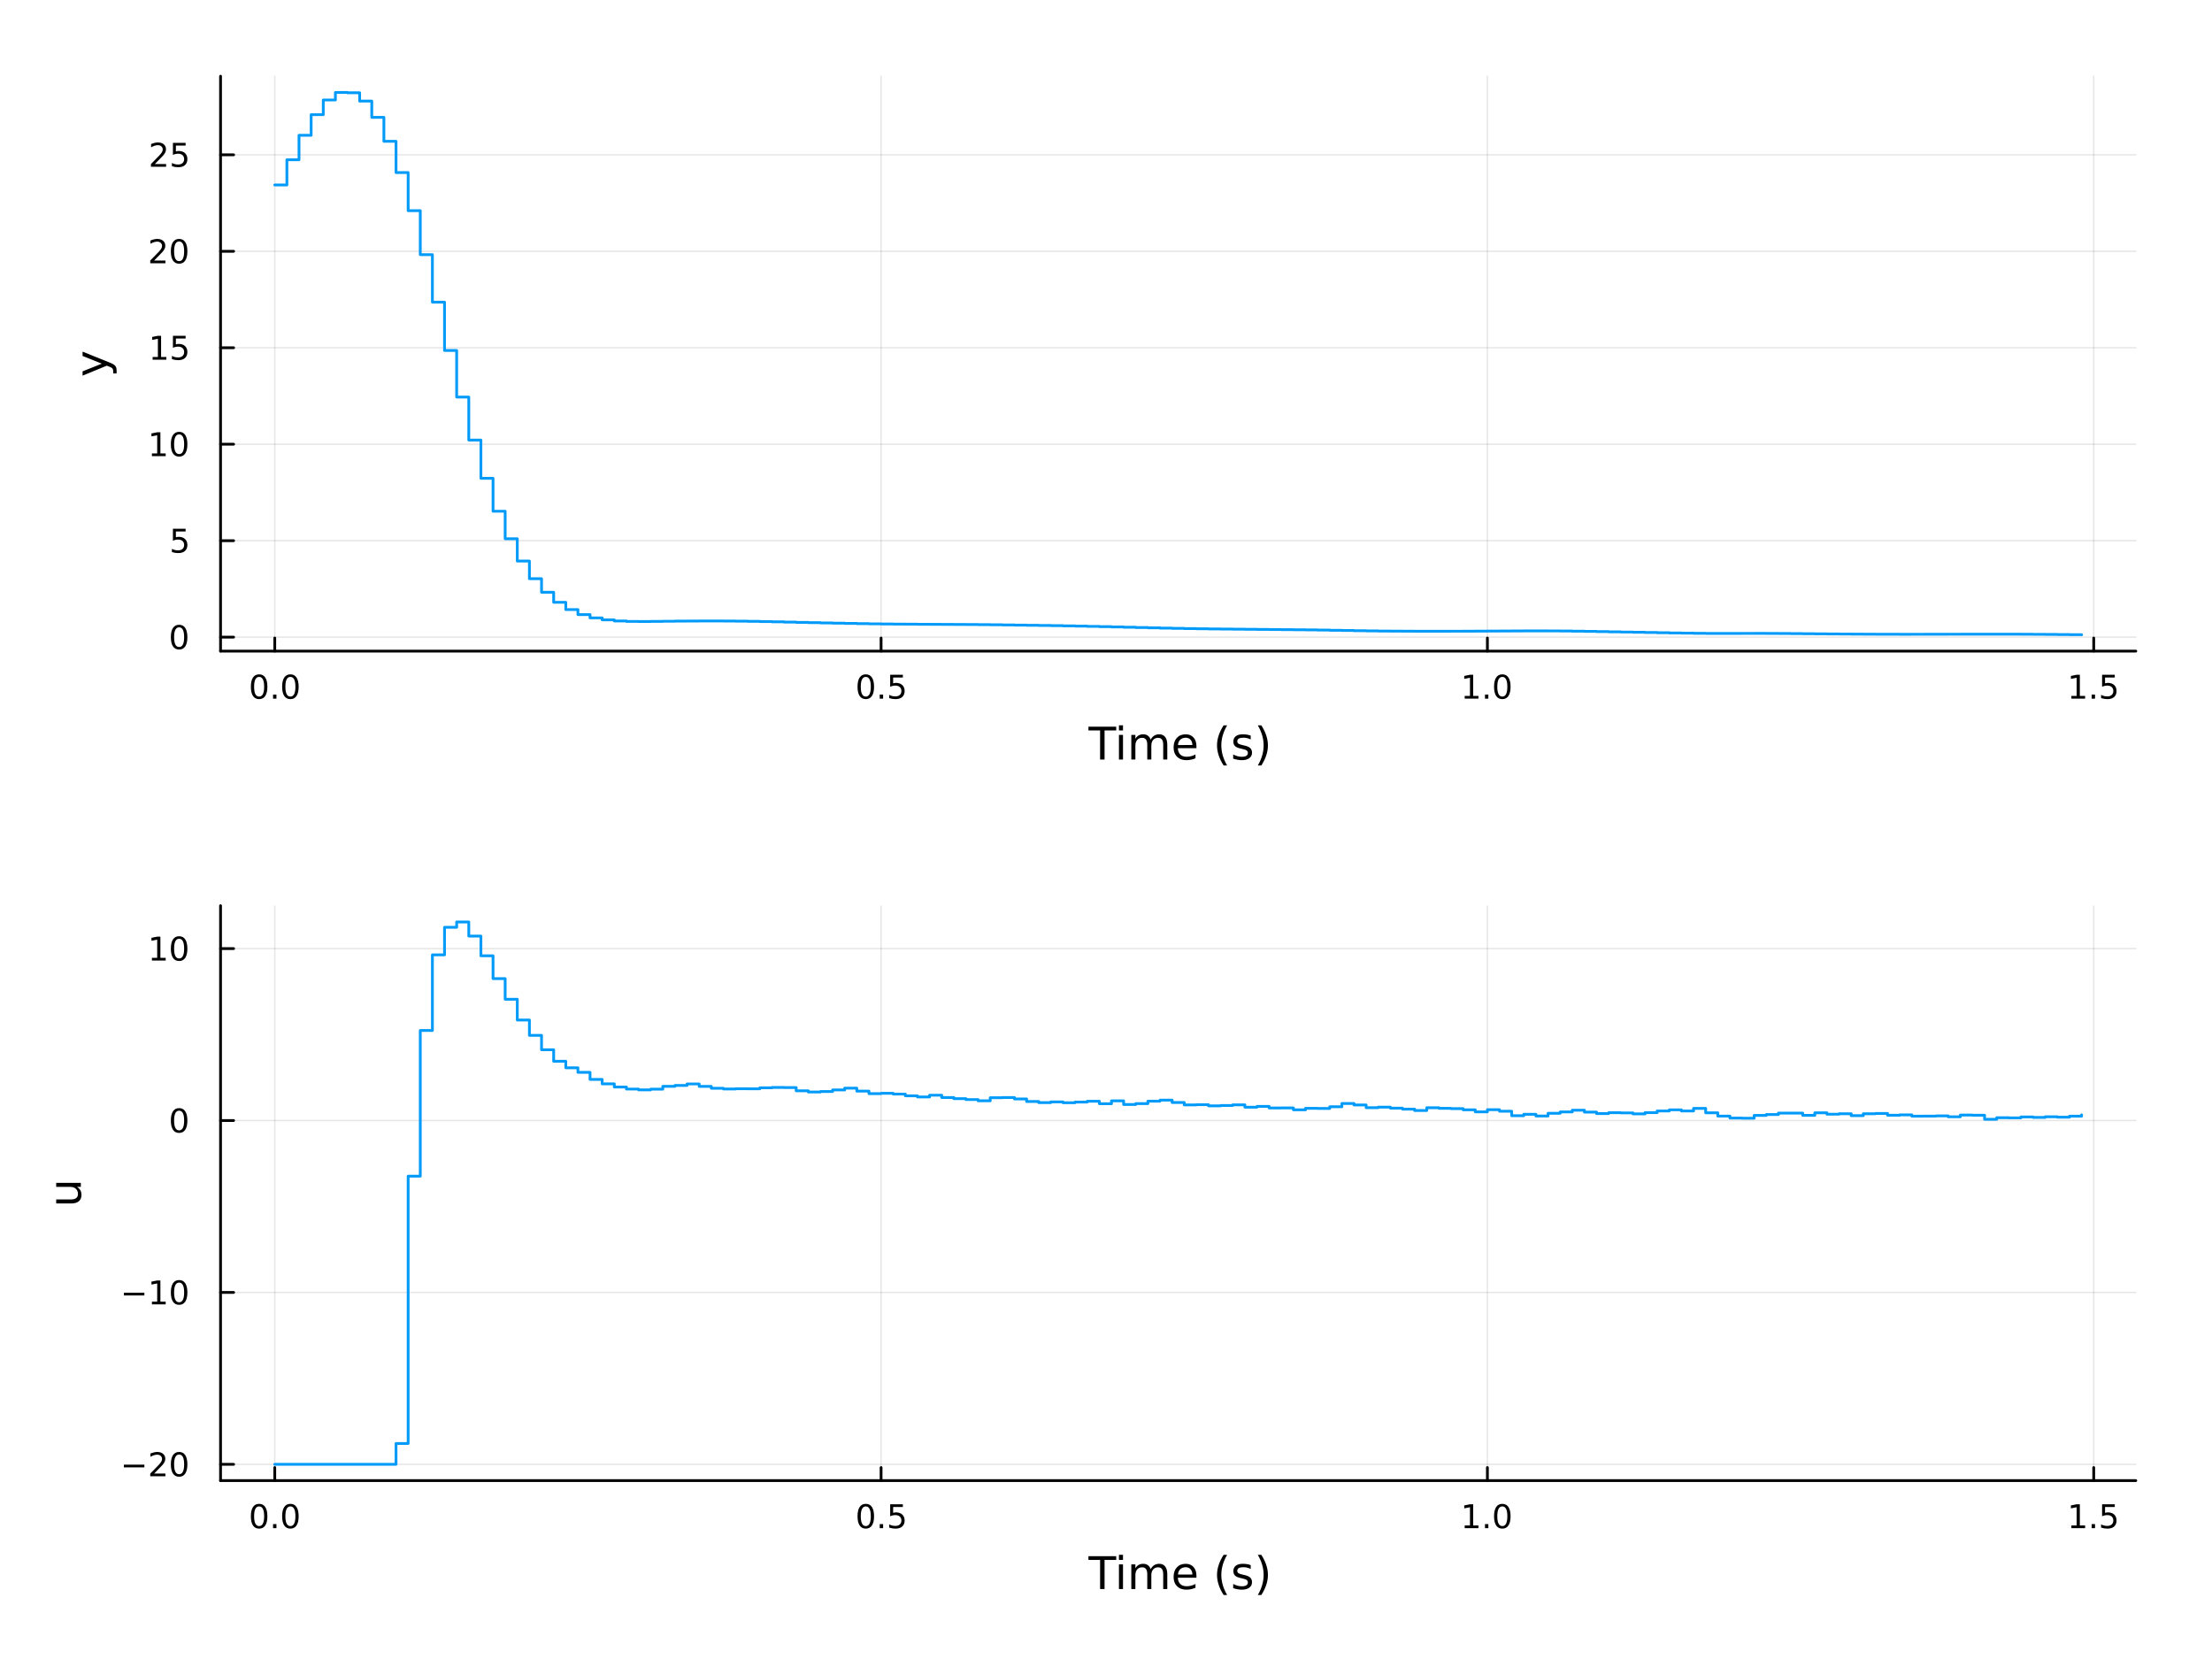 <?xml version="1.0" encoding="utf-8"?>
<svg xmlns="http://www.w3.org/2000/svg" xmlns:xlink="http://www.w3.org/1999/xlink" width="800" height="600" viewBox="0 0 3200 2400">
<rect x="0" y="0" width="3200" height="2400" fill="#333333" stroke="none"/>
<defs>
  <clipPath id="clip320">
    <rect x="0" y="0" width="3200" height="2400"/>
  </clipPath>
</defs>
<path clip-path="url(#clip320)" d="M0 2400 L3200 2400 L3200 0 L0 0  Z" fill="#ffffff" fill-rule="evenodd" fill-opacity="1"/>
<defs>
  <clipPath id="clip321">
    <rect x="640" y="0" width="2241" height="2241"/>
  </clipPath>
</defs>
<path clip-path="url(#clip320)" d="M319.067 941.928 L3089.76 941.928 L3089.76 110.236 L319.067 110.236  Z" fill="#ffffff" fill-rule="evenodd" fill-opacity="1"/>
<defs>
  <clipPath id="clip322">
    <rect x="319" y="110" width="2772" height="833"/>
  </clipPath>
</defs>
<polyline clip-path="url(#clip322)" style="stroke:#000000; stroke-linecap:round; stroke-linejoin:round; stroke-width:2; stroke-opacity:0.1; fill:none" points="397.483,941.928 397.483,110.236 "/>
<polyline clip-path="url(#clip322)" style="stroke:#000000; stroke-linecap:round; stroke-linejoin:round; stroke-width:2; stroke-opacity:0.1; fill:none" points="1274.62,941.928 1274.62,110.236 "/>
<polyline clip-path="url(#clip322)" style="stroke:#000000; stroke-linecap:round; stroke-linejoin:round; stroke-width:2; stroke-opacity:0.1; fill:none" points="2151.75,941.928 2151.75,110.236 "/>
<polyline clip-path="url(#clip322)" style="stroke:#000000; stroke-linecap:round; stroke-linejoin:round; stroke-width:2; stroke-opacity:0.1; fill:none" points="3028.89,941.928 3028.89,110.236 "/>
<polyline clip-path="url(#clip322)" style="stroke:#000000; stroke-linecap:round; stroke-linejoin:round; stroke-width:2; stroke-opacity:0.1; fill:none" points="319.067,921.732 3089.76,921.732 "/>
<polyline clip-path="url(#clip322)" style="stroke:#000000; stroke-linecap:round; stroke-linejoin:round; stroke-width:2; stroke-opacity:0.1; fill:none" points="319.067,782.182 3089.76,782.182 "/>
<polyline clip-path="url(#clip322)" style="stroke:#000000; stroke-linecap:round; stroke-linejoin:round; stroke-width:2; stroke-opacity:0.1; fill:none" points="319.067,642.632 3089.76,642.632 "/>
<polyline clip-path="url(#clip322)" style="stroke:#000000; stroke-linecap:round; stroke-linejoin:round; stroke-width:2; stroke-opacity:0.1; fill:none" points="319.067,503.082 3089.76,503.082 "/>
<polyline clip-path="url(#clip322)" style="stroke:#000000; stroke-linecap:round; stroke-linejoin:round; stroke-width:2; stroke-opacity:0.1; fill:none" points="319.067,363.532 3089.76,363.532 "/>
<polyline clip-path="url(#clip322)" style="stroke:#000000; stroke-linecap:round; stroke-linejoin:round; stroke-width:2; stroke-opacity:0.1; fill:none" points="319.067,223.982 3089.76,223.982 "/>
<polyline clip-path="url(#clip320)" style="stroke:#000000; stroke-linecap:round; stroke-linejoin:round; stroke-width:4; stroke-opacity:1; fill:none" points="319.067,941.928 3089.76,941.928 "/>
<polyline clip-path="url(#clip320)" style="stroke:#000000; stroke-linecap:round; stroke-linejoin:round; stroke-width:4; stroke-opacity:1; fill:none" points="397.483,941.928 397.483,923.03 "/>
<polyline clip-path="url(#clip320)" style="stroke:#000000; stroke-linecap:round; stroke-linejoin:round; stroke-width:4; stroke-opacity:1; fill:none" points="1274.62,941.928 1274.62,923.03 "/>
<polyline clip-path="url(#clip320)" style="stroke:#000000; stroke-linecap:round; stroke-linejoin:round; stroke-width:4; stroke-opacity:1; fill:none" points="2151.75,941.928 2151.75,923.03 "/>
<polyline clip-path="url(#clip320)" style="stroke:#000000; stroke-linecap:round; stroke-linejoin:round; stroke-width:4; stroke-opacity:1; fill:none" points="3028.89,941.928 3028.89,923.03 "/>
<path clip-path="url(#clip320)" d="M374.867 979.246 Q371.256 979.246 369.427 982.811 Q367.622 986.353 367.622 993.482 Q367.622 1000.59 369.427 1004.15 Q371.256 1007.7 374.867 1007.7 Q378.501 1007.7 380.307 1004.15 Q382.136 1000.59 382.136 993.482 Q382.136 986.353 380.307 982.811 Q378.501 979.246 374.867 979.246 M374.867 975.543 Q380.677 975.543 383.733 980.149 Q386.812 984.732 386.812 993.482 Q386.812 1002.21 383.733 1006.82 Q380.677 1011.4 374.867 1011.4 Q369.057 1011.4 365.978 1006.82 Q362.923 1002.21 362.923 993.482 Q362.923 984.732 365.978 980.149 Q369.057 975.543 374.867 975.543 Z" fill="#000000" fill-rule="nonzero" fill-opacity="1" /><path clip-path="url(#clip320)" d="M395.029 1004.85 L399.913 1004.85 L399.913 1010.73 L395.029 1010.73 L395.029 1004.85 Z" fill="#000000" fill-rule="nonzero" fill-opacity="1" /><path clip-path="url(#clip320)" d="M420.098 979.246 Q416.487 979.246 414.659 982.811 Q412.853 986.353 412.853 993.482 Q412.853 1000.59 414.659 1004.15 Q416.487 1007.7 420.098 1007.7 Q423.733 1007.7 425.538 1004.15 Q427.367 1000.59 427.367 993.482 Q427.367 986.353 425.538 982.811 Q423.733 979.246 420.098 979.246 M420.098 975.543 Q425.909 975.543 428.964 980.149 Q432.043 984.732 432.043 993.482 Q432.043 1002.21 428.964 1006.82 Q425.909 1011.4 420.098 1011.4 Q414.288 1011.4 411.21 1006.82 Q408.154 1002.21 408.154 993.482 Q408.154 984.732 411.21 980.149 Q414.288 975.543 420.098 975.543 Z" fill="#000000" fill-rule="nonzero" fill-opacity="1" /><path clip-path="url(#clip320)" d="M1252.5 979.246 Q1248.89 979.246 1247.06 982.811 Q1245.26 986.353 1245.26 993.482 Q1245.26 1000.59 1247.06 1004.15 Q1248.89 1007.7 1252.5 1007.7 Q1256.13 1007.7 1257.94 1004.15 Q1259.77 1000.59 1259.77 993.482 Q1259.77 986.353 1257.94 982.811 Q1256.13 979.246 1252.5 979.246 M1252.5 975.543 Q1258.31 975.543 1261.37 980.149 Q1264.45 984.732 1264.45 993.482 Q1264.45 1002.21 1261.37 1006.82 Q1258.31 1011.4 1252.5 1011.4 Q1246.69 1011.4 1243.61 1006.82 Q1240.56 1002.21 1240.56 993.482 Q1240.56 984.732 1243.61 980.149 Q1246.69 975.543 1252.5 975.543 Z" fill="#000000" fill-rule="nonzero" fill-opacity="1" /><path clip-path="url(#clip320)" d="M1272.66 1004.85 L1277.55 1004.85 L1277.55 1010.73 L1272.66 1010.73 L1272.66 1004.85 Z" fill="#000000" fill-rule="nonzero" fill-opacity="1" /><path clip-path="url(#clip320)" d="M1287.78 976.168 L1306.13 976.168 L1306.13 980.103 L1292.06 980.103 L1292.06 988.575 Q1293.08 988.228 1294.1 988.066 Q1295.12 987.881 1296.13 987.881 Q1301.92 987.881 1305.3 991.052 Q1308.68 994.223 1308.68 999.64 Q1308.68 1005.22 1305.21 1008.32 Q1301.74 1011.4 1295.42 1011.4 Q1293.24 1011.4 1290.97 1011.03 Q1288.73 1010.66 1286.32 1009.92 L1286.32 1005.22 Q1288.4 1006.35 1290.63 1006.91 Q1292.85 1007.46 1295.32 1007.46 Q1299.33 1007.46 1301.67 1005.36 Q1304.01 1003.25 1304.01 999.64 Q1304.01 996.029 1301.67 993.922 Q1299.33 991.816 1295.32 991.816 Q1293.45 991.816 1291.57 992.232 Q1289.72 992.649 1287.78 993.529 L1287.78 976.168 Z" fill="#000000" fill-rule="nonzero" fill-opacity="1" /><path clip-path="url(#clip320)" d="M2118.91 1006.79 L2126.55 1006.79 L2126.55 980.427 L2118.24 982.094 L2118.24 977.834 L2126.5 976.168 L2131.18 976.168 L2131.18 1006.79 L2138.81 1006.79 L2138.81 1010.73 L2118.91 1010.73 L2118.91 1006.79 Z" fill="#000000" fill-rule="nonzero" fill-opacity="1" /><path clip-path="url(#clip320)" d="M2148.26 1004.85 L2153.14 1004.85 L2153.14 1010.73 L2148.26 1010.73 L2148.26 1004.85 Z" fill="#000000" fill-rule="nonzero" fill-opacity="1" /><path clip-path="url(#clip320)" d="M2173.33 979.246 Q2169.72 979.246 2167.89 982.811 Q2166.08 986.353 2166.08 993.482 Q2166.08 1000.59 2167.89 1004.15 Q2169.72 1007.7 2173.33 1007.7 Q2176.96 1007.7 2178.77 1004.15 Q2180.6 1000.59 2180.6 993.482 Q2180.6 986.353 2178.77 982.811 Q2176.96 979.246 2173.33 979.246 M2173.33 975.543 Q2179.14 975.543 2182.19 980.149 Q2185.27 984.732 2185.27 993.482 Q2185.27 1002.21 2182.19 1006.82 Q2179.14 1011.4 2173.33 1011.4 Q2167.52 1011.4 2164.44 1006.82 Q2161.38 1002.21 2161.38 993.482 Q2161.38 984.732 2164.44 980.149 Q2167.52 975.543 2173.33 975.543 Z" fill="#000000" fill-rule="nonzero" fill-opacity="1" /><path clip-path="url(#clip320)" d="M2996.54 1006.79 L3004.18 1006.79 L3004.18 980.427 L2995.87 982.094 L2995.87 977.834 L3004.13 976.168 L3008.81 976.168 L3008.81 1006.79 L3016.45 1006.79 L3016.45 1010.73 L2996.54 1010.73 L2996.54 1006.79 Z" fill="#000000" fill-rule="nonzero" fill-opacity="1" /><path clip-path="url(#clip320)" d="M3025.89 1004.85 L3030.78 1004.85 L3030.78 1010.73 L3025.89 1010.73 L3025.89 1004.85 Z" fill="#000000" fill-rule="nonzero" fill-opacity="1" /><path clip-path="url(#clip320)" d="M3041.01 976.168 L3059.36 976.168 L3059.36 980.103 L3045.29 980.103 L3045.29 988.575 Q3046.31 988.228 3047.33 988.066 Q3048.35 987.881 3049.36 987.881 Q3055.15 987.881 3058.53 991.052 Q3061.91 994.223 3061.91 999.64 Q3061.91 1005.22 3058.44 1008.32 Q3054.97 1011.4 3048.65 1011.4 Q3046.47 1011.4 3044.2 1011.03 Q3041.96 1010.66 3039.55 1009.92 L3039.55 1005.22 Q3041.63 1006.35 3043.86 1006.91 Q3046.08 1007.46 3048.55 1007.46 Q3052.56 1007.46 3054.9 1005.36 Q3057.24 1003.25 3057.24 999.64 Q3057.24 996.029 3054.9 993.922 Q3052.56 991.816 3048.55 991.816 Q3046.68 991.816 3044.8 992.232 Q3042.95 992.649 3041.01 993.529 L3041.01 976.168 Z" fill="#000000" fill-rule="nonzero" fill-opacity="1" /><path clip-path="url(#clip320)" d="M1574.59 1051.27 L1614.79 1051.27 L1614.79 1056.68 L1597.92 1056.68 L1597.92 1098.79 L1591.46 1098.79 L1591.46 1056.68 L1574.59 1056.68 L1574.59 1051.27 Z" fill="#000000" fill-rule="nonzero" fill-opacity="1" /><path clip-path="url(#clip320)" d="M1618.73 1063.14 L1624.59 1063.14 L1624.59 1098.79 L1618.73 1098.79 L1618.73 1063.14 M1618.73 1049.27 L1624.59 1049.27 L1624.59 1056.68 L1618.73 1056.68 L1618.73 1049.27 Z" fill="#000000" fill-rule="nonzero" fill-opacity="1" /><path clip-path="url(#clip320)" d="M1664.6 1069.99 Q1666.79 1066.04 1669.85 1064.16 Q1672.91 1062.28 1677.04 1062.28 Q1682.61 1062.28 1685.64 1066.2 Q1688.66 1070.08 1688.66 1077.28 L1688.66 1098.79 L1682.77 1098.79 L1682.77 1077.47 Q1682.77 1072.34 1680.96 1069.86 Q1679.14 1067.38 1675.42 1067.38 Q1670.87 1067.38 1668.23 1070.4 Q1665.58 1073.42 1665.58 1078.64 L1665.58 1098.79 L1659.7 1098.79 L1659.7 1077.47 Q1659.7 1072.31 1657.88 1069.86 Q1656.07 1067.38 1652.28 1067.38 Q1647.79 1067.38 1645.15 1070.43 Q1642.51 1073.46 1642.51 1078.64 L1642.51 1098.79 L1636.62 1098.79 L1636.62 1063.14 L1642.51 1063.14 L1642.51 1068.68 Q1644.51 1065.4 1647.31 1063.84 Q1650.12 1062.28 1653.97 1062.28 Q1657.85 1062.28 1660.56 1064.26 Q1663.29 1066.23 1664.6 1069.99 Z" fill="#000000" fill-rule="nonzero" fill-opacity="1" /><path clip-path="url(#clip320)" d="M1730.83 1079.5 L1730.83 1082.37 L1703.91 1082.37 Q1704.29 1088.42 1707.53 1091.6 Q1710.81 1094.75 1716.64 1094.75 Q1720.01 1094.75 1723.16 1093.92 Q1726.35 1093.09 1729.46 1091.44 L1729.46 1096.98 Q1726.31 1098.31 1723 1099.01 Q1719.69 1099.71 1716.29 1099.71 Q1707.76 1099.71 1702.76 1094.75 Q1697.79 1089.78 1697.79 1081.32 Q1697.79 1072.57 1702.51 1067.44 Q1707.25 1062.28 1715.27 1062.28 Q1722.46 1062.28 1726.63 1066.93 Q1730.83 1071.55 1730.83 1079.5 M1724.98 1077.78 Q1724.91 1072.98 1722.27 1070.11 Q1719.66 1067.25 1715.33 1067.25 Q1710.43 1067.25 1707.47 1070.02 Q1704.54 1072.79 1704.1 1077.82 L1724.98 1077.78 Z" fill="#000000" fill-rule="nonzero" fill-opacity="1" /><path clip-path="url(#clip320)" d="M1775.23 1049.33 Q1770.97 1056.65 1768.9 1063.81 Q1766.83 1070.97 1766.83 1078.33 Q1766.83 1085.68 1768.9 1092.9 Q1771 1100.1 1775.23 1107.39 L1770.14 1107.39 Q1765.37 1099.91 1762.98 1092.68 Q1760.62 1085.46 1760.62 1078.33 Q1760.62 1071.23 1762.98 1064.03 Q1765.34 1056.84 1770.14 1049.33 L1775.23 1049.33 Z" fill="#000000" fill-rule="nonzero" fill-opacity="1" /><path clip-path="url(#clip320)" d="M1809.32 1064.19 L1809.32 1069.73 Q1806.84 1068.46 1804.17 1067.82 Q1801.49 1067.19 1798.63 1067.19 Q1794.27 1067.19 1792.07 1068.52 Q1789.91 1069.86 1789.91 1072.53 Q1789.91 1074.57 1791.47 1075.75 Q1793.03 1076.89 1797.74 1077.94 L1799.74 1078.39 Q1805.98 1079.73 1808.59 1082.18 Q1811.23 1084.6 1811.23 1088.96 Q1811.23 1093.92 1807.29 1096.82 Q1803.37 1099.71 1796.5 1099.71 Q1793.63 1099.71 1790.51 1099.14 Q1787.42 1098.6 1783.99 1097.49 L1783.99 1091.44 Q1787.23 1093.13 1790.38 1093.99 Q1793.54 1094.81 1796.62 1094.81 Q1800.76 1094.81 1802.99 1093.41 Q1805.22 1091.98 1805.22 1089.4 Q1805.22 1087.02 1803.59 1085.74 Q1802 1084.47 1796.56 1083.29 L1794.52 1082.81 Q1789.08 1081.67 1786.66 1079.31 Q1784.24 1076.93 1784.24 1072.79 Q1784.24 1067.76 1787.81 1065.02 Q1791.37 1062.28 1797.93 1062.28 Q1801.17 1062.28 1804.04 1062.76 Q1806.9 1063.24 1809.32 1064.19 Z" fill="#000000" fill-rule="nonzero" fill-opacity="1" /><path clip-path="url(#clip320)" d="M1819.63 1049.33 L1824.73 1049.33 Q1829.5 1056.84 1831.86 1064.03 Q1834.24 1071.23 1834.24 1078.33 Q1834.24 1085.46 1831.86 1092.68 Q1829.5 1099.91 1824.73 1107.39 L1819.63 1107.39 Q1823.87 1100.1 1825.94 1092.9 Q1828.04 1085.68 1828.04 1078.33 Q1828.04 1070.97 1825.94 1063.81 Q1823.87 1056.65 1819.63 1049.33 Z" fill="#000000" fill-rule="nonzero" fill-opacity="1" /><polyline clip-path="url(#clip320)" style="stroke:#000000; stroke-linecap:round; stroke-linejoin:round; stroke-width:4; stroke-opacity:1; fill:none" points="319.067,941.928 319.067,110.236 "/>
<polyline clip-path="url(#clip320)" style="stroke:#000000; stroke-linecap:round; stroke-linejoin:round; stroke-width:4; stroke-opacity:1; fill:none" points="319.067,921.732 337.964,921.732 "/>
<polyline clip-path="url(#clip320)" style="stroke:#000000; stroke-linecap:round; stroke-linejoin:round; stroke-width:4; stroke-opacity:1; fill:none" points="319.067,782.182 337.964,782.182 "/>
<polyline clip-path="url(#clip320)" style="stroke:#000000; stroke-linecap:round; stroke-linejoin:round; stroke-width:4; stroke-opacity:1; fill:none" points="319.067,642.632 337.964,642.632 "/>
<polyline clip-path="url(#clip320)" style="stroke:#000000; stroke-linecap:round; stroke-linejoin:round; stroke-width:4; stroke-opacity:1; fill:none" points="319.067,503.082 337.964,503.082 "/>
<polyline clip-path="url(#clip320)" style="stroke:#000000; stroke-linecap:round; stroke-linejoin:round; stroke-width:4; stroke-opacity:1; fill:none" points="319.067,363.532 337.964,363.532 "/>
<polyline clip-path="url(#clip320)" style="stroke:#000000; stroke-linecap:round; stroke-linejoin:round; stroke-width:4; stroke-opacity:1; fill:none" points="319.067,223.982 337.964,223.982 "/>
<path clip-path="url(#clip320)" d="M259.122 907.531 Q255.511 907.531 253.683 911.096 Q251.877 914.638 251.877 921.767 Q251.877 928.874 253.683 932.438 Q255.511 935.98 259.122 935.98 Q262.757 935.98 264.562 932.438 Q266.391 928.874 266.391 921.767 Q266.391 914.638 264.562 911.096 Q262.757 907.531 259.122 907.531 M259.122 903.827 Q264.933 903.827 267.988 908.434 Q271.067 913.017 271.067 921.767 Q271.067 930.494 267.988 935.1 Q264.933 939.684 259.122 939.684 Q253.312 939.684 250.234 935.1 Q247.178 930.494 247.178 921.767 Q247.178 913.017 250.234 908.434 Q253.312 903.827 259.122 903.827 Z" fill="#000000" fill-rule="nonzero" fill-opacity="1" /><path clip-path="url(#clip320)" d="M250.164 764.902 L268.521 764.902 L268.521 768.838 L254.447 768.838 L254.447 777.31 Q255.465 776.962 256.484 776.8 Q257.502 776.615 258.521 776.615 Q264.308 776.615 267.687 779.787 Q271.067 782.958 271.067 788.374 Q271.067 793.953 267.595 797.055 Q264.122 800.134 257.803 800.134 Q255.627 800.134 253.359 799.763 Q251.113 799.393 248.706 798.652 L248.706 793.953 Q250.789 795.087 253.011 795.643 Q255.234 796.198 257.71 796.198 Q261.715 796.198 264.053 794.092 Q266.391 791.986 266.391 788.374 Q266.391 784.763 264.053 782.657 Q261.715 780.55 257.71 780.55 Q255.835 780.55 253.96 780.967 Q252.109 781.384 250.164 782.263 L250.164 764.902 Z" fill="#000000" fill-rule="nonzero" fill-opacity="1" /><path clip-path="url(#clip320)" d="M219.771 655.977 L227.41 655.977 L227.41 629.612 L219.099 631.278 L219.099 627.019 L227.363 625.352 L232.039 625.352 L232.039 655.977 L239.678 655.977 L239.678 659.912 L219.771 659.912 L219.771 655.977 Z" fill="#000000" fill-rule="nonzero" fill-opacity="1" /><path clip-path="url(#clip320)" d="M259.122 628.431 Q255.511 628.431 253.683 631.996 Q251.877 635.537 251.877 642.667 Q251.877 649.773 253.683 653.338 Q255.511 656.88 259.122 656.88 Q262.757 656.88 264.562 653.338 Q266.391 649.773 266.391 642.667 Q266.391 635.537 264.562 631.996 Q262.757 628.431 259.122 628.431 M259.122 624.727 Q264.933 624.727 267.988 629.334 Q271.067 633.917 271.067 642.667 Q271.067 651.394 267.988 656 Q264.933 660.584 259.122 660.584 Q253.312 660.584 250.234 656 Q247.178 651.394 247.178 642.667 Q247.178 633.917 250.234 629.334 Q253.312 624.727 259.122 624.727 Z" fill="#000000" fill-rule="nonzero" fill-opacity="1" /><path clip-path="url(#clip320)" d="M220.766 516.427 L228.405 516.427 L228.405 490.062 L220.095 491.728 L220.095 487.469 L228.359 485.802 L233.035 485.802 L233.035 516.427 L240.673 516.427 L240.673 520.362 L220.766 520.362 L220.766 516.427 Z" fill="#000000" fill-rule="nonzero" fill-opacity="1" /><path clip-path="url(#clip320)" d="M250.164 485.802 L268.521 485.802 L268.521 489.737 L254.447 489.737 L254.447 498.21 Q255.465 497.862 256.484 497.7 Q257.502 497.515 258.521 497.515 Q264.308 497.515 267.687 500.686 Q271.067 503.858 271.067 509.274 Q271.067 514.853 267.595 517.955 Q264.122 521.034 257.803 521.034 Q255.627 521.034 253.359 520.663 Q251.113 520.293 248.706 519.552 L248.706 514.853 Q250.789 515.987 253.011 516.543 Q255.234 517.098 257.71 517.098 Q261.715 517.098 264.053 514.992 Q266.391 512.885 266.391 509.274 Q266.391 505.663 264.053 503.557 Q261.715 501.45 257.71 501.45 Q255.835 501.45 253.96 501.867 Q252.109 502.284 250.164 503.163 L250.164 485.802 Z" fill="#000000" fill-rule="nonzero" fill-opacity="1" /><path clip-path="url(#clip320)" d="M222.988 376.877 L239.308 376.877 L239.308 380.812 L217.363 380.812 L217.363 376.877 Q220.025 374.122 224.609 369.493 Q229.215 364.84 230.396 363.498 Q232.641 360.974 233.521 359.238 Q234.423 357.479 234.423 355.789 Q234.423 353.035 232.479 351.299 Q230.558 349.562 227.456 349.562 Q225.257 349.562 222.803 350.326 Q220.373 351.09 217.595 352.641 L217.595 347.919 Q220.419 346.785 222.873 346.206 Q225.326 345.627 227.363 345.627 Q232.734 345.627 235.928 348.312 Q239.123 350.998 239.123 355.488 Q239.123 357.618 238.312 359.539 Q237.525 361.437 235.419 364.03 Q234.84 364.701 231.738 367.919 Q228.636 371.113 222.988 376.877 Z" fill="#000000" fill-rule="nonzero" fill-opacity="1" /><path clip-path="url(#clip320)" d="M259.122 349.331 Q255.511 349.331 253.683 352.896 Q251.877 356.437 251.877 363.567 Q251.877 370.673 253.683 374.238 Q255.511 377.78 259.122 377.78 Q262.757 377.78 264.562 374.238 Q266.391 370.673 266.391 363.567 Q266.391 356.437 264.562 352.896 Q262.757 349.331 259.122 349.331 M259.122 345.627 Q264.933 345.627 267.988 350.234 Q271.067 354.817 271.067 363.567 Q271.067 372.294 267.988 376.9 Q264.933 381.484 259.122 381.484 Q253.312 381.484 250.234 376.9 Q247.178 372.294 247.178 363.567 Q247.178 354.817 250.234 350.234 Q253.312 345.627 259.122 345.627 Z" fill="#000000" fill-rule="nonzero" fill-opacity="1" /><path clip-path="url(#clip320)" d="M223.984 237.327 L240.303 237.327 L240.303 241.262 L218.359 241.262 L218.359 237.327 Q221.021 234.572 225.604 229.943 Q230.211 225.29 231.391 223.948 Q233.636 221.424 234.516 219.688 Q235.419 217.929 235.419 216.239 Q235.419 213.485 233.474 211.748 Q231.553 210.012 228.451 210.012 Q226.252 210.012 223.799 210.776 Q221.368 211.54 218.59 213.091 L218.59 208.369 Q221.414 207.235 223.868 206.656 Q226.322 206.077 228.359 206.077 Q233.729 206.077 236.923 208.762 Q240.118 211.448 240.118 215.938 Q240.118 218.068 239.308 219.989 Q238.521 221.887 236.414 224.48 Q235.835 225.151 232.734 228.369 Q229.632 231.563 223.984 237.327 Z" fill="#000000" fill-rule="nonzero" fill-opacity="1" /><path clip-path="url(#clip320)" d="M250.164 206.702 L268.521 206.702 L268.521 210.637 L254.447 210.637 L254.447 219.11 Q255.465 218.762 256.484 218.6 Q257.502 218.415 258.521 218.415 Q264.308 218.415 267.687 221.586 Q271.067 224.758 271.067 230.174 Q271.067 235.753 267.595 238.855 Q264.122 241.934 257.803 241.934 Q255.627 241.934 253.359 241.563 Q251.113 241.193 248.706 240.452 L248.706 235.753 Q250.789 236.887 253.011 237.443 Q255.234 237.998 257.71 237.998 Q261.715 237.998 264.053 235.892 Q266.391 233.785 266.391 230.174 Q266.391 226.563 264.053 224.457 Q261.715 222.35 257.71 222.35 Q255.835 222.35 253.96 222.767 Q252.109 223.184 250.164 224.063 L250.164 206.702 Z" fill="#000000" fill-rule="nonzero" fill-opacity="1" /><path clip-path="url(#clip320)" d="M158.418 524.395 Q164.783 526.878 166.725 529.233 Q168.666 531.588 168.666 535.535 L168.666 540.214 L163.765 540.214 L163.765 536.776 Q163.765 534.357 162.619 533.021 Q161.473 531.684 157.208 530.061 L154.534 529.01 L119.459 543.429 L119.459 537.222 L147.341 526.082 L119.459 514.942 L119.459 508.735 L158.418 524.395 Z" fill="#000000" fill-rule="nonzero" fill-opacity="1" /><polyline clip-path="url(#clip322)" style="stroke:#009af9; stroke-linecap:round; stroke-linejoin:round; stroke-width:4; stroke-opacity:1; fill:none" points="397.483,267.592 415.025,267.592 415.025,231.15 432.568,231.15 432.568,195.712 450.111,195.712 450.111,165.886 467.654,165.886 467.654,144.646 485.196,144.646 485.196,133.775 502.739,133.775 502.739,134.193 520.282,134.193 520.282,146.217 537.824,146.217 537.824,169.746 555.367,169.746 555.367,204.404 572.91,204.404 572.91,249.641 590.453,249.641 590.453,304.769 607.995,304.769 607.995,368.397 625.538,368.397 625.538,437.153 643.081,437.153 643.081,507.009 660.624,507.009 660.624,574.386 678.166,574.386 678.166,636.606 695.709,636.606 695.709,691.952 713.252,691.952 713.252,739.586 730.794,739.586 730.794,779.371 748.337,779.371 748.337,811.674 765.88,811.674 765.88,837.18 783.423,837.18 783.423,856.759 800.965,856.759 800.965,871.337 818.508,871.337 818.508,881.832 836.051,881.832 836.051,889.095 853.593,889.095 853.593,893.864 871.136,893.864 871.136,896.762 888.679,896.762 888.679,898.323 906.222,898.323 906.222,898.991 923.764,898.991 923.764,899.116 941.307,899.116 941.307,898.967 958.85,898.967 958.85,898.732 976.392,898.732 976.392,898.526 993.935,898.526 993.935,898.394 1011.48,898.394 1011.48,898.342 1029.02,898.342 1029.02,898.359 1046.56,898.359 1046.56,898.444 1064.11,898.444 1064.11,898.606 1081.65,898.606 1081.65,898.85 1099.19,898.85 1099.19,899.169 1116.73,899.169 1116.73,899.547 1134.28,899.547 1134.28,899.956 1151.82,899.956 1151.82,900.366 1169.36,900.366 1169.36,900.758 1186.91,900.758 1186.91,901.136 1204.45,901.136 1204.45,901.51 1221.99,901.51 1221.99,901.879 1239.53,901.879 1239.53,902.216 1257.08,902.216 1257.08,902.492 1274.62,902.492 1274.62,902.703 1292.16,902.703 1292.16,902.867 1309.7,902.867 1309.7,902.992 1327.25,902.992 1327.25,903.091 1344.79,903.091 1344.79,903.179 1362.33,903.179 1362.33,903.272 1379.87,903.272 1379.87,903.369 1397.42,903.369 1397.42,903.48 1414.96,903.48 1414.96,903.618 1432.5,903.618 1432.5,903.799 1450.05,903.799 1450.05,904.03 1467.59,904.03 1467.59,904.291 1485.13,904.291 1485.13,904.559 1502.67,904.559 1502.67,904.827 1520.22,904.827 1520.22,905.11 1537.76,905.11 1537.76,905.422 1555.3,905.422 1555.3,905.768 1572.84,905.768 1572.84,906.149 1590.39,906.149 1590.39,906.555 1607.93,906.555 1607.93,906.973 1625.47,906.973 1625.47,907.4 1643.02,907.4 1643.02,907.822 1660.56,907.822 1660.56,908.244 1678.1,908.244 1678.1,908.662 1695.64,908.662 1695.64,909.048 1713.19,909.048 1713.19,909.373 1730.73,909.373 1730.73,909.637 1748.27,909.637 1748.27,909.857 1765.81,909.857 1765.81,910.048 1783.36,910.048 1783.36,910.224 1800.9,910.224 1800.9,910.391 1818.44,910.391 1818.44,910.548 1835.99,910.548 1835.99,910.706 1853.53,910.706 1853.53,910.872 1871.07,910.872 1871.07,911.055 1888.61,911.055 1888.61,911.265 1906.16,911.265 1906.16,911.516 1923.7,911.516 1923.7,911.804 1941.24,911.804 1941.24,912.121 1958.78,912.121 1958.78,912.437 1976.33,912.437 1976.33,912.707 1993.87,912.707 1993.87,912.909 2011.41,912.909 2011.41,913.05 2028.96,913.05 2028.96,913.133 2046.5,913.133 2046.5,913.17 2064.04,913.17 2064.04,913.179 2081.58,913.179 2081.58,913.175 2099.13,913.175 2099.13,913.151 2116.67,913.151 2116.67,913.101 2134.21,913.101 2134.21,913.025 2151.75,913.025 2151.75,912.931 2169.3,912.931 2169.3,912.84 2186.84,912.84 2186.84,912.75 2204.38,912.75 2204.38,912.676 2221.93,912.676 2221.93,912.658 2239.47,912.658 2239.47,912.719 2257.01,912.719 2257.01,912.874 2274.55,912.874 2274.55,913.112 2292.1,913.112 2292.1,913.402 2309.64,913.402 2309.64,913.711 2327.18,913.711 2327.18,914.025 2344.72,914.025 2344.72,914.348 2362.27,914.348 2362.27,914.673 2379.81,914.673 2379.81,915 2397.35,915 2397.35,915.329 2414.9,915.329 2414.9,915.65 2432.44,915.65 2432.44,915.936 2449.98,915.936 2449.98,916.163 2467.52,916.163 2467.52,916.314 2485.07,916.314 2485.07,916.369 2502.61,916.369 2502.61,916.352 2520.15,916.352 2520.15,916.311 2537.69,916.311 2537.69,916.3 2555.24,916.3 2555.24,916.351 2572.78,916.351 2572.78,916.462 2590.32,916.462 2590.32,916.615 2607.87,916.615 2607.87,916.783 2625.41,916.783 2625.41,916.949 2642.95,916.949 2642.95,917.11 2660.49,917.11 2660.49,917.252 2678.04,917.252 2678.04,917.37 2695.58,917.37 2695.58,917.461 2713.12,917.461 2713.12,917.534 2730.66,917.534 2730.66,917.582 2748.21,917.582 2748.21,917.598 2765.75,917.598 2765.75,917.589 2783.29,917.589 2783.29,917.562 2800.84,917.562 2800.84,917.529 2818.38,917.529 2818.38,917.5 2835.92,917.5 2835.92,917.479 2853.46,917.479 2853.46,917.472 2871.01,917.472 2871.01,917.468 2888.55,917.468 2888.55,917.469 2906.09,917.469 2906.09,917.497 2923.63,917.497 2923.63,917.565 2941.18,917.565 2941.18,917.673 2958.72,917.673 2958.72,917.815 2976.26,917.815 2976.26,917.988 2993.81,917.988 2993.81,918.181 3011.35,918.181 3011.35,918.389 "/>
<path clip-path="url(#clip320)" d="M319.067 2141.93 L3089.76 2141.93 L3089.76 1310.24 L319.067 1310.24  Z" fill="#ffffff" fill-rule="evenodd" fill-opacity="1"/>
<defs>
  <clipPath id="clip323">
    <rect x="319" y="1310" width="2772" height="833"/>
  </clipPath>
</defs>
<polyline clip-path="url(#clip323)" style="stroke:#000000; stroke-linecap:round; stroke-linejoin:round; stroke-width:2; stroke-opacity:0.1; fill:none" points="397.483,2141.93 397.483,1310.24 "/>
<polyline clip-path="url(#clip323)" style="stroke:#000000; stroke-linecap:round; stroke-linejoin:round; stroke-width:2; stroke-opacity:0.1; fill:none" points="1274.62,2141.93 1274.62,1310.24 "/>
<polyline clip-path="url(#clip323)" style="stroke:#000000; stroke-linecap:round; stroke-linejoin:round; stroke-width:2; stroke-opacity:0.1; fill:none" points="2151.75,2141.93 2151.75,1310.24 "/>
<polyline clip-path="url(#clip323)" style="stroke:#000000; stroke-linecap:round; stroke-linejoin:round; stroke-width:2; stroke-opacity:0.1; fill:none" points="3028.89,2141.93 3028.89,1310.24 "/>
<polyline clip-path="url(#clip323)" style="stroke:#000000; stroke-linecap:round; stroke-linejoin:round; stroke-width:2; stroke-opacity:0.1; fill:none" points="319.067,2118.39 3089.76,2118.39 "/>
<polyline clip-path="url(#clip323)" style="stroke:#000000; stroke-linecap:round; stroke-linejoin:round; stroke-width:2; stroke-opacity:0.1; fill:none" points="319.067,1869.69 3089.76,1869.69 "/>
<polyline clip-path="url(#clip323)" style="stroke:#000000; stroke-linecap:round; stroke-linejoin:round; stroke-width:2; stroke-opacity:0.1; fill:none" points="319.067,1621 3089.76,1621 "/>
<polyline clip-path="url(#clip323)" style="stroke:#000000; stroke-linecap:round; stroke-linejoin:round; stroke-width:2; stroke-opacity:0.1; fill:none" points="319.067,1372.3 3089.76,1372.3 "/>
<polyline clip-path="url(#clip320)" style="stroke:#000000; stroke-linecap:round; stroke-linejoin:round; stroke-width:4; stroke-opacity:1; fill:none" points="319.067,2141.93 3089.76,2141.93 "/>
<polyline clip-path="url(#clip320)" style="stroke:#000000; stroke-linecap:round; stroke-linejoin:round; stroke-width:4; stroke-opacity:1; fill:none" points="397.483,2141.93 397.483,2123.03 "/>
<polyline clip-path="url(#clip320)" style="stroke:#000000; stroke-linecap:round; stroke-linejoin:round; stroke-width:4; stroke-opacity:1; fill:none" points="1274.62,2141.93 1274.62,2123.03 "/>
<polyline clip-path="url(#clip320)" style="stroke:#000000; stroke-linecap:round; stroke-linejoin:round; stroke-width:4; stroke-opacity:1; fill:none" points="2151.75,2141.93 2151.75,2123.03 "/>
<polyline clip-path="url(#clip320)" style="stroke:#000000; stroke-linecap:round; stroke-linejoin:round; stroke-width:4; stroke-opacity:1; fill:none" points="3028.89,2141.93 3028.89,2123.03 "/>
<path clip-path="url(#clip320)" d="M374.867 2179.25 Q371.256 2179.25 369.427 2182.81 Q367.622 2186.35 367.622 2193.48 Q367.622 2200.59 369.427 2204.15 Q371.256 2207.7 374.867 2207.7 Q378.501 2207.7 380.307 2204.15 Q382.136 2200.59 382.136 2193.48 Q382.136 2186.35 380.307 2182.81 Q378.501 2179.25 374.867 2179.25 M374.867 2175.54 Q380.677 2175.54 383.733 2180.15 Q386.812 2184.73 386.812 2193.48 Q386.812 2202.21 383.733 2206.82 Q380.677 2211.4 374.867 2211.4 Q369.057 2211.4 365.978 2206.82 Q362.923 2202.21 362.923 2193.48 Q362.923 2184.73 365.978 2180.15 Q369.057 2175.54 374.867 2175.54 Z" fill="#000000" fill-rule="nonzero" fill-opacity="1" /><path clip-path="url(#clip320)" d="M395.029 2204.85 L399.913 2204.85 L399.913 2210.73 L395.029 2210.73 L395.029 2204.85 Z" fill="#000000" fill-rule="nonzero" fill-opacity="1" /><path clip-path="url(#clip320)" d="M420.098 2179.25 Q416.487 2179.25 414.659 2182.81 Q412.853 2186.35 412.853 2193.48 Q412.853 2200.59 414.659 2204.15 Q416.487 2207.7 420.098 2207.7 Q423.733 2207.7 425.538 2204.15 Q427.367 2200.59 427.367 2193.48 Q427.367 2186.35 425.538 2182.81 Q423.733 2179.25 420.098 2179.25 M420.098 2175.54 Q425.909 2175.54 428.964 2180.15 Q432.043 2184.73 432.043 2193.48 Q432.043 2202.21 428.964 2206.82 Q425.909 2211.4 420.098 2211.4 Q414.288 2211.4 411.21 2206.82 Q408.154 2202.21 408.154 2193.48 Q408.154 2184.73 411.21 2180.15 Q414.288 2175.54 420.098 2175.54 Z" fill="#000000" fill-rule="nonzero" fill-opacity="1" /><path clip-path="url(#clip320)" d="M1252.5 2179.25 Q1248.89 2179.25 1247.06 2182.81 Q1245.26 2186.35 1245.26 2193.48 Q1245.26 2200.59 1247.06 2204.15 Q1248.89 2207.7 1252.5 2207.7 Q1256.13 2207.7 1257.94 2204.15 Q1259.77 2200.59 1259.77 2193.48 Q1259.77 2186.35 1257.94 2182.81 Q1256.13 2179.25 1252.5 2179.25 M1252.5 2175.54 Q1258.31 2175.54 1261.37 2180.15 Q1264.45 2184.73 1264.45 2193.48 Q1264.45 2202.21 1261.37 2206.82 Q1258.31 2211.4 1252.5 2211.4 Q1246.69 2211.4 1243.61 2206.82 Q1240.56 2202.21 1240.56 2193.48 Q1240.56 2184.73 1243.61 2180.15 Q1246.69 2175.54 1252.5 2175.54 Z" fill="#000000" fill-rule="nonzero" fill-opacity="1" /><path clip-path="url(#clip320)" d="M1272.66 2204.85 L1277.55 2204.85 L1277.55 2210.73 L1272.66 2210.73 L1272.66 2204.85 Z" fill="#000000" fill-rule="nonzero" fill-opacity="1" /><path clip-path="url(#clip320)" d="M1287.78 2176.17 L1306.13 2176.17 L1306.13 2180.1 L1292.06 2180.1 L1292.06 2188.58 Q1293.08 2188.23 1294.1 2188.07 Q1295.12 2187.88 1296.13 2187.88 Q1301.92 2187.88 1305.3 2191.05 Q1308.68 2194.22 1308.68 2199.64 Q1308.68 2205.22 1305.21 2208.32 Q1301.74 2211.4 1295.42 2211.4 Q1293.24 2211.4 1290.97 2211.03 Q1288.73 2210.66 1286.32 2209.92 L1286.32 2205.22 Q1288.4 2206.35 1290.63 2206.91 Q1292.85 2207.46 1295.32 2207.46 Q1299.33 2207.46 1301.67 2205.36 Q1304.01 2203.25 1304.01 2199.64 Q1304.01 2196.03 1301.67 2193.92 Q1299.33 2191.82 1295.32 2191.82 Q1293.45 2191.82 1291.57 2192.23 Q1289.72 2192.65 1287.78 2193.53 L1287.78 2176.17 Z" fill="#000000" fill-rule="nonzero" fill-opacity="1" /><path clip-path="url(#clip320)" d="M2118.91 2206.79 L2126.55 2206.79 L2126.55 2180.43 L2118.24 2182.09 L2118.24 2177.83 L2126.5 2176.17 L2131.18 2176.17 L2131.18 2206.79 L2138.81 2206.79 L2138.81 2210.73 L2118.91 2210.73 L2118.91 2206.79 Z" fill="#000000" fill-rule="nonzero" fill-opacity="1" /><path clip-path="url(#clip320)" d="M2148.26 2204.85 L2153.14 2204.85 L2153.14 2210.73 L2148.26 2210.73 L2148.26 2204.85 Z" fill="#000000" fill-rule="nonzero" fill-opacity="1" /><path clip-path="url(#clip320)" d="M2173.33 2179.25 Q2169.72 2179.25 2167.89 2182.81 Q2166.08 2186.35 2166.08 2193.48 Q2166.08 2200.59 2167.89 2204.15 Q2169.72 2207.7 2173.33 2207.7 Q2176.96 2207.7 2178.77 2204.15 Q2180.6 2200.59 2180.6 2193.48 Q2180.6 2186.35 2178.77 2182.81 Q2176.96 2179.25 2173.33 2179.25 M2173.33 2175.54 Q2179.14 2175.54 2182.19 2180.15 Q2185.27 2184.73 2185.27 2193.48 Q2185.27 2202.21 2182.19 2206.82 Q2179.14 2211.4 2173.33 2211.4 Q2167.52 2211.4 2164.44 2206.82 Q2161.38 2202.21 2161.38 2193.48 Q2161.38 2184.73 2164.44 2180.15 Q2167.52 2175.54 2173.33 2175.54 Z" fill="#000000" fill-rule="nonzero" fill-opacity="1" /><path clip-path="url(#clip320)" d="M2996.54 2206.79 L3004.18 2206.79 L3004.18 2180.43 L2995.87 2182.09 L2995.87 2177.83 L3004.13 2176.17 L3008.81 2176.17 L3008.81 2206.79 L3016.45 2206.79 L3016.45 2210.73 L2996.54 2210.73 L2996.54 2206.79 Z" fill="#000000" fill-rule="nonzero" fill-opacity="1" /><path clip-path="url(#clip320)" d="M3025.89 2204.85 L3030.78 2204.85 L3030.78 2210.73 L3025.89 2210.73 L3025.89 2204.85 Z" fill="#000000" fill-rule="nonzero" fill-opacity="1" /><path clip-path="url(#clip320)" d="M3041.01 2176.17 L3059.36 2176.17 L3059.36 2180.1 L3045.29 2180.1 L3045.29 2188.58 Q3046.31 2188.23 3047.33 2188.07 Q3048.35 2187.88 3049.36 2187.88 Q3055.15 2187.88 3058.53 2191.05 Q3061.91 2194.22 3061.91 2199.64 Q3061.91 2205.22 3058.44 2208.32 Q3054.97 2211.4 3048.65 2211.4 Q3046.47 2211.4 3044.2 2211.03 Q3041.96 2210.66 3039.55 2209.92 L3039.55 2205.22 Q3041.63 2206.35 3043.86 2206.91 Q3046.08 2207.46 3048.55 2207.46 Q3052.56 2207.46 3054.9 2205.36 Q3057.24 2203.25 3057.24 2199.64 Q3057.24 2196.03 3054.9 2193.92 Q3052.56 2191.82 3048.55 2191.82 Q3046.68 2191.82 3044.8 2192.23 Q3042.95 2192.65 3041.01 2193.53 L3041.01 2176.17 Z" fill="#000000" fill-rule="nonzero" fill-opacity="1" /><path clip-path="url(#clip320)" d="M1574.59 2251.27 L1614.79 2251.27 L1614.79 2256.68 L1597.92 2256.68 L1597.92 2298.79 L1591.46 2298.79 L1591.46 2256.68 L1574.59 2256.68 L1574.59 2251.27 Z" fill="#000000" fill-rule="nonzero" fill-opacity="1" /><path clip-path="url(#clip320)" d="M1618.73 2263.14 L1624.59 2263.14 L1624.59 2298.79 L1618.73 2298.79 L1618.73 2263.14 M1618.73 2249.27 L1624.59 2249.27 L1624.59 2256.68 L1618.73 2256.68 L1618.73 2249.27 Z" fill="#000000" fill-rule="nonzero" fill-opacity="1" /><path clip-path="url(#clip320)" d="M1664.6 2269.99 Q1666.79 2266.04 1669.85 2264.16 Q1672.91 2262.28 1677.04 2262.28 Q1682.61 2262.28 1685.64 2266.2 Q1688.66 2270.08 1688.66 2277.28 L1688.66 2298.79 L1682.77 2298.79 L1682.77 2277.47 Q1682.77 2272.34 1680.96 2269.86 Q1679.14 2267.38 1675.42 2267.38 Q1670.87 2267.38 1668.23 2270.4 Q1665.58 2273.42 1665.58 2278.64 L1665.58 2298.79 L1659.7 2298.79 L1659.7 2277.47 Q1659.7 2272.31 1657.88 2269.86 Q1656.07 2267.38 1652.28 2267.38 Q1647.79 2267.38 1645.15 2270.43 Q1642.51 2273.46 1642.51 2278.64 L1642.51 2298.79 L1636.62 2298.79 L1636.62 2263.14 L1642.51 2263.14 L1642.51 2268.68 Q1644.51 2265.4 1647.31 2263.84 Q1650.12 2262.28 1653.97 2262.28 Q1657.85 2262.28 1660.56 2264.26 Q1663.29 2266.23 1664.6 2269.99 Z" fill="#000000" fill-rule="nonzero" fill-opacity="1" /><path clip-path="url(#clip320)" d="M1730.83 2279.5 L1730.83 2282.37 L1703.91 2282.37 Q1704.29 2288.42 1707.53 2291.6 Q1710.81 2294.75 1716.64 2294.75 Q1720.01 2294.75 1723.16 2293.92 Q1726.35 2293.09 1729.46 2291.44 L1729.46 2296.98 Q1726.31 2298.31 1723 2299.01 Q1719.69 2299.71 1716.29 2299.71 Q1707.76 2299.71 1702.76 2294.75 Q1697.79 2289.78 1697.79 2281.32 Q1697.79 2272.57 1702.51 2267.44 Q1707.25 2262.28 1715.27 2262.28 Q1722.46 2262.28 1726.63 2266.93 Q1730.83 2271.55 1730.83 2279.5 M1724.98 2277.78 Q1724.91 2272.98 1722.27 2270.11 Q1719.66 2267.25 1715.33 2267.25 Q1710.43 2267.25 1707.47 2270.02 Q1704.54 2272.79 1704.1 2277.82 L1724.98 2277.78 Z" fill="#000000" fill-rule="nonzero" fill-opacity="1" /><path clip-path="url(#clip320)" d="M1775.23 2249.33 Q1770.97 2256.65 1768.9 2263.81 Q1766.83 2270.97 1766.83 2278.33 Q1766.83 2285.68 1768.9 2292.9 Q1771 2300.1 1775.23 2307.39 L1770.14 2307.39 Q1765.37 2299.91 1762.98 2292.68 Q1760.62 2285.46 1760.62 2278.33 Q1760.62 2271.23 1762.98 2264.03 Q1765.34 2256.84 1770.14 2249.33 L1775.23 2249.33 Z" fill="#000000" fill-rule="nonzero" fill-opacity="1" /><path clip-path="url(#clip320)" d="M1809.32 2264.19 L1809.32 2269.73 Q1806.84 2268.46 1804.17 2267.82 Q1801.49 2267.19 1798.63 2267.19 Q1794.27 2267.19 1792.07 2268.52 Q1789.91 2269.86 1789.91 2272.53 Q1789.91 2274.57 1791.47 2275.75 Q1793.03 2276.89 1797.74 2277.94 L1799.74 2278.39 Q1805.98 2279.73 1808.59 2282.18 Q1811.23 2284.6 1811.23 2288.96 Q1811.23 2293.92 1807.29 2296.82 Q1803.37 2299.71 1796.5 2299.71 Q1793.63 2299.71 1790.51 2299.14 Q1787.42 2298.6 1783.99 2297.49 L1783.99 2291.44 Q1787.23 2293.13 1790.38 2293.99 Q1793.54 2294.81 1796.62 2294.81 Q1800.76 2294.81 1802.99 2293.41 Q1805.22 2291.98 1805.22 2289.4 Q1805.22 2287.02 1803.59 2285.74 Q1802 2284.47 1796.56 2283.29 L1794.52 2282.81 Q1789.08 2281.67 1786.66 2279.31 Q1784.24 2276.93 1784.24 2272.79 Q1784.24 2267.76 1787.81 2265.02 Q1791.37 2262.28 1797.93 2262.28 Q1801.17 2262.28 1804.04 2262.76 Q1806.9 2263.24 1809.32 2264.19 Z" fill="#000000" fill-rule="nonzero" fill-opacity="1" /><path clip-path="url(#clip320)" d="M1819.63 2249.33 L1824.73 2249.33 Q1829.5 2256.84 1831.86 2264.03 Q1834.24 2271.23 1834.24 2278.33 Q1834.24 2285.46 1831.86 2292.68 Q1829.5 2299.91 1824.73 2307.39 L1819.63 2307.39 Q1823.87 2300.1 1825.94 2292.9 Q1828.04 2285.68 1828.04 2278.33 Q1828.04 2270.97 1825.94 2263.81 Q1823.87 2256.65 1819.63 2249.33 Z" fill="#000000" fill-rule="nonzero" fill-opacity="1" /><polyline clip-path="url(#clip320)" style="stroke:#000000; stroke-linecap:round; stroke-linejoin:round; stroke-width:4; stroke-opacity:1; fill:none" points="319.067,2141.93 319.067,1310.24 "/>
<polyline clip-path="url(#clip320)" style="stroke:#000000; stroke-linecap:round; stroke-linejoin:round; stroke-width:4; stroke-opacity:1; fill:none" points="319.067,2118.39 337.964,2118.39 "/>
<polyline clip-path="url(#clip320)" style="stroke:#000000; stroke-linecap:round; stroke-linejoin:round; stroke-width:4; stroke-opacity:1; fill:none" points="319.067,1869.69 337.964,1869.69 "/>
<polyline clip-path="url(#clip320)" style="stroke:#000000; stroke-linecap:round; stroke-linejoin:round; stroke-width:4; stroke-opacity:1; fill:none" points="319.067,1621 337.964,1621 "/>
<polyline clip-path="url(#clip320)" style="stroke:#000000; stroke-linecap:round; stroke-linejoin:round; stroke-width:4; stroke-opacity:1; fill:none" points="319.067,1372.3 337.964,1372.3 "/>
<path clip-path="url(#clip320)" d="M179.192 2118.84 L208.868 2118.84 L208.868 2122.78 L179.192 2122.78 L179.192 2118.84 Z" fill="#000000" fill-rule="nonzero" fill-opacity="1" /><path clip-path="url(#clip320)" d="M222.988 2131.73 L239.308 2131.73 L239.308 2135.67 L217.363 2135.67 L217.363 2131.73 Q220.025 2128.98 224.609 2124.35 Q229.215 2119.7 230.396 2118.35 Q232.641 2115.83 233.521 2114.1 Q234.423 2112.34 234.423 2110.65 Q234.423 2107.89 232.479 2106.16 Q230.558 2104.42 227.456 2104.42 Q225.257 2104.42 222.803 2105.18 Q220.373 2105.95 217.595 2107.5 L217.595 2102.78 Q220.419 2101.64 222.873 2101.06 Q225.326 2100.48 227.363 2100.48 Q232.734 2100.48 235.928 2103.17 Q239.123 2105.85 239.123 2110.35 Q239.123 2112.47 238.312 2114.4 Q237.525 2116.29 235.419 2118.89 Q234.84 2119.56 231.738 2122.78 Q228.636 2125.97 222.988 2131.73 Z" fill="#000000" fill-rule="nonzero" fill-opacity="1" /><path clip-path="url(#clip320)" d="M259.122 2104.19 Q255.511 2104.19 253.683 2107.75 Q251.877 2111.29 251.877 2118.42 Q251.877 2125.53 253.683 2129.1 Q255.511 2132.64 259.122 2132.64 Q262.757 2132.64 264.562 2129.1 Q266.391 2125.53 266.391 2118.42 Q266.391 2111.29 264.562 2107.75 Q262.757 2104.19 259.122 2104.19 M259.122 2100.48 Q264.933 2100.48 267.988 2105.09 Q271.067 2109.67 271.067 2118.42 Q271.067 2127.15 267.988 2131.76 Q264.933 2136.34 259.122 2136.34 Q253.312 2136.34 250.234 2131.76 Q247.178 2127.15 247.178 2118.42 Q247.178 2109.67 250.234 2105.09 Q253.312 2100.48 259.122 2100.48 Z" fill="#000000" fill-rule="nonzero" fill-opacity="1" /><path clip-path="url(#clip320)" d="M179.192 1870.14 L208.868 1870.14 L208.868 1874.08 L179.192 1874.08 L179.192 1870.14 Z" fill="#000000" fill-rule="nonzero" fill-opacity="1" /><path clip-path="url(#clip320)" d="M219.771 1883.04 L227.41 1883.04 L227.41 1856.67 L219.099 1858.34 L219.099 1854.08 L227.363 1852.41 L232.039 1852.41 L232.039 1883.04 L239.678 1883.04 L239.678 1886.97 L219.771 1886.97 L219.771 1883.04 Z" fill="#000000" fill-rule="nonzero" fill-opacity="1" /><path clip-path="url(#clip320)" d="M259.122 1855.49 Q255.511 1855.49 253.683 1859.06 Q251.877 1862.6 251.877 1869.73 Q251.877 1876.83 253.683 1880.4 Q255.511 1883.94 259.122 1883.94 Q262.757 1883.94 264.562 1880.4 Q266.391 1876.83 266.391 1869.73 Q266.391 1862.6 264.562 1859.06 Q262.757 1855.49 259.122 1855.49 M259.122 1851.79 Q264.933 1851.79 267.988 1856.39 Q271.067 1860.98 271.067 1869.73 Q271.067 1878.45 267.988 1883.06 Q264.933 1887.64 259.122 1887.64 Q253.312 1887.64 250.234 1883.06 Q247.178 1878.45 247.178 1869.73 Q247.178 1860.98 250.234 1856.39 Q253.312 1851.79 259.122 1851.79 Z" fill="#000000" fill-rule="nonzero" fill-opacity="1" /><path clip-path="url(#clip320)" d="M259.122 1606.8 Q255.511 1606.8 253.683 1610.36 Q251.877 1613.9 251.877 1621.03 Q251.877 1628.14 253.683 1631.7 Q255.511 1635.24 259.122 1635.24 Q262.757 1635.24 264.562 1631.7 Q266.391 1628.14 266.391 1621.03 Q266.391 1613.9 264.562 1610.36 Q262.757 1606.8 259.122 1606.8 M259.122 1603.09 Q264.933 1603.09 267.988 1607.7 Q271.067 1612.28 271.067 1621.03 Q271.067 1629.76 267.988 1634.37 Q264.933 1638.95 259.122 1638.95 Q253.312 1638.95 250.234 1634.37 Q247.178 1629.76 247.178 1621.03 Q247.178 1612.28 250.234 1607.7 Q253.312 1603.09 259.122 1603.09 Z" fill="#000000" fill-rule="nonzero" fill-opacity="1" /><path clip-path="url(#clip320)" d="M219.771 1385.65 L227.41 1385.65 L227.41 1359.28 L219.099 1360.95 L219.099 1356.69 L227.363 1355.02 L232.039 1355.02 L232.039 1385.65 L239.678 1385.65 L239.678 1389.58 L219.771 1389.58 L219.771 1385.65 Z" fill="#000000" fill-rule="nonzero" fill-opacity="1" /><path clip-path="url(#clip320)" d="M259.122 1358.1 Q255.511 1358.1 253.683 1361.66 Q251.877 1365.21 251.877 1372.34 Q251.877 1379.44 253.683 1383.01 Q255.511 1386.55 259.122 1386.55 Q262.757 1386.55 264.562 1383.01 Q266.391 1379.44 266.391 1372.34 Q266.391 1365.21 264.562 1361.66 Q262.757 1358.1 259.122 1358.1 M259.122 1354.4 Q264.933 1354.4 267.988 1359 Q271.067 1363.59 271.067 1372.34 Q271.067 1381.06 267.988 1385.67 Q264.933 1390.25 259.122 1390.25 Q253.312 1390.25 250.234 1385.67 Q247.178 1381.06 247.178 1372.34 Q247.178 1363.59 250.234 1359 Q253.312 1354.4 259.122 1354.4 Z" fill="#000000" fill-rule="nonzero" fill-opacity="1" /><path clip-path="url(#clip320)" d="M102.868 1741.01 L81.288 1741.01 L81.288 1735.15 L102.645 1735.15 Q107.706 1735.15 110.252 1733.18 Q112.767 1731.21 112.767 1727.26 Q112.767 1722.52 109.743 1719.78 Q106.719 1717.01 101.499 1717.01 L81.288 1717.01 L81.288 1711.15 L116.936 1711.15 L116.936 1717.01 L111.462 1717.01 Q114.708 1719.14 116.3 1721.98 Q117.859 1724.78 117.859 1728.5 Q117.859 1734.64 114.04 1737.83 Q110.22 1741.01 102.868 1741.01 M80.429 1726.27 L80.429 1726.27 Z" fill="#000000" fill-rule="nonzero" fill-opacity="1" /><polyline clip-path="url(#clip323)" style="stroke:#009af9; stroke-linecap:round; stroke-linejoin:round; stroke-width:4; stroke-opacity:1; fill:none" points="397.483,2118.39 415.025,2118.39 432.568,2118.39 450.111,2118.39 467.654,2118.39 485.196,2118.39 502.739,2118.39 520.282,2118.39 537.824,2118.39 555.367,2118.39 572.91,2118.39 572.91,2088.26 590.453,2088.26 590.453,1701.54 607.995,1701.54 607.995,1490.75 625.538,1490.75 625.538,1381.35 643.081,1381.35 643.081,1341.47 660.624,1341.47 660.624,1333.77 678.166,1333.77 678.166,1354.16 695.709,1354.16 695.709,1382.71 713.252,1382.71 713.252,1415.71 730.794,1415.71 730.794,1445.57 748.337,1445.57 748.337,1475.61 765.88,1475.61 765.88,1497.82 783.423,1497.82 783.423,1518.63 800.965,1518.63 800.965,1535.27 818.508,1535.27 818.508,1544.71 836.051,1544.71 836.051,1551.3 853.593,1551.3 853.593,1561.52 871.136,1561.52 871.136,1567.96 888.679,1567.96 888.679,1572.53 906.222,1572.53 906.222,1575.51 923.764,1575.51 923.764,1576.69 941.307,1576.69 941.307,1575.64 958.85,1575.64 958.85,1571.56 976.392,1571.56 976.392,1570.28 993.935,1570.28 993.935,1568.09 1011.48,1568.09 1011.48,1571.66 1029.02,1571.66 1029.02,1574.38 1046.56,1574.38 1046.56,1575.41 1064.11,1575.41 1064.11,1575.02 1081.65,1575.02 1081.65,1575.12 1099.19,1575.12 1099.19,1573.69 1116.73,1573.69 1116.73,1573.13 1134.28,1573.13 1134.28,1573.37 1151.82,1573.37 1151.82,1578.05 1169.36,1578.05 1169.36,1579.77 1186.91,1579.77 1186.91,1579.05 1204.45,1579.05 1204.45,1576.77 1221.99,1576.77 1221.99,1574.21 1239.53,1574.21 1239.53,1578.48 1257.08,1578.48 1257.08,1582.11 1274.62,1582.11 1274.62,1581.63 1292.16,1581.63 1292.16,1582.76 1309.7,1582.76 1309.7,1585.25 1327.25,1585.25 1327.25,1586.91 1344.79,1586.91 1344.79,1584.38 1362.33,1584.38 1362.33,1587.79 1379.87,1587.79 1379.87,1589.41 1397.42,1589.41 1397.42,1590.7 1414.96,1590.7 1414.96,1592.45 1432.5,1592.45 1432.5,1588.01 1450.05,1588.01 1450.05,1587.74 1467.59,1587.74 1467.59,1589.77 1485.13,1589.77 1485.13,1593.48 1502.67,1593.48 1502.67,1595.08 1520.22,1595.08 1520.22,1594.04 1537.76,1594.04 1537.76,1595.23 1555.3,1595.23 1555.3,1594.3 1572.84,1594.3 1572.84,1593.1 1590.39,1593.1 1590.39,1596.68 1607.93,1596.68 1607.93,1592.54 1625.47,1592.54 1625.47,1597.85 1643.02,1597.85 1643.02,1596.55 1660.56,1596.55 1660.56,1593.03 1678.1,1593.03 1678.1,1591.52 1695.64,1591.52 1695.64,1594.94 1713.19,1594.94 1713.19,1598.42 1730.73,1598.42 1730.73,1598.12 1748.27,1598.12 1748.27,1599.78 1765.81,1599.78 1765.81,1599.25 1783.36,1599.25 1783.36,1598.32 1800.9,1598.32 1800.9,1601.72 1818.44,1601.72 1818.44,1600.58 1835.99,1600.58 1835.99,1602.84 1853.53,1602.84 1853.53,1602.8 1871.07,1602.8 1871.07,1605.5 1888.61,1605.5 1888.61,1603.34 1906.16,1603.34 1906.16,1603.51 1923.7,1603.51 1923.7,1601.1 1941.24,1601.1 1941.24,1596.36 1958.78,1596.36 1958.78,1598.48 1976.33,1598.48 1976.33,1602.41 1993.87,1602.41 1993.87,1601.65 2011.41,1601.65 2011.41,1603.11 2028.96,1603.11 2028.96,1604.59 2046.5,1604.59 2046.5,1606.55 2064.04,1606.55 2064.04,1602.52 2081.58,1602.52 2081.58,1603.36 2099.13,1603.36 2099.13,1603.82 2116.67,1603.82 2116.67,1605.54 2134.21,1605.54 2134.21,1608.46 2151.75,1608.46 2151.75,1605.35 2169.3,1605.35 2169.3,1607.58 2186.84,1607.58 2186.84,1614 2204.38,1614 2204.38,1612.01 2221.93,1612.01 2221.93,1614.48 2239.47,1614.48 2239.47,1610.53 2257.01,1610.53 2257.01,1608.61 2274.55,1608.61 2274.55,1606.07 2292.1,1606.07 2292.1,1608.84 2309.64,1608.84 2309.64,1610.95 2327.18,1610.95 2327.18,1609.71 2344.72,1609.71 2344.72,1609.98 2362.27,1609.98 2362.27,1611.41 2379.81,1611.41 2379.81,1609.61 2397.35,1609.61 2397.35,1607.18 2414.9,1607.18 2414.9,1605.55 2432.44,1605.55 2432.44,1607.21 2449.98,1607.21 2449.98,1603.45 2467.52,1603.45 2467.52,1609.83 2485.07,1609.83 2485.07,1614.59 2502.61,1614.59 2502.61,1617.47 2520.15,1617.47 2520.15,1617.68 2537.69,1617.68 2537.69,1613.63 2555.24,1613.63 2555.24,1612.34 2572.78,1612.34 2572.78,1610.27 2590.32,1610.27 2590.32,1610.26 2607.87,1610.26 2607.87,1613.52 2625.41,1613.52 2625.41,1609.84 2642.95,1609.84 2642.95,1611.86 2660.49,1611.86 2660.49,1611.21 2678.04,1611.21 2678.04,1613.95 2695.58,1613.95 2695.58,1611.21 2713.12,1611.21 2713.12,1610.79 2730.66,1610.79 2730.66,1613.37 2748.21,1613.37 2748.21,1612.83 2765.75,1612.83 2765.75,1614.73 2783.29,1614.73 2783.29,1614.6 2800.84,1614.6 2800.84,1614.31 2818.38,1614.31 2818.38,1615.59 2835.92,1615.59 2835.92,1613.13 2853.46,1613.13 2853.46,1613.34 2871.01,1613.34 2871.01,1619.22 2888.55,1619.22 2888.55,1616.92 2906.09,1616.92 2906.09,1617.15 2923.63,1617.15 2923.63,1615.81 2941.18,1615.81 2941.18,1616.53 2958.72,1616.53 2958.72,1615.57 2976.26,1615.57 2976.26,1616.17 2993.81,1616.17 2993.81,1614.73 3011.35,1614.73 3011.35,1612.79 "/>
</svg>
